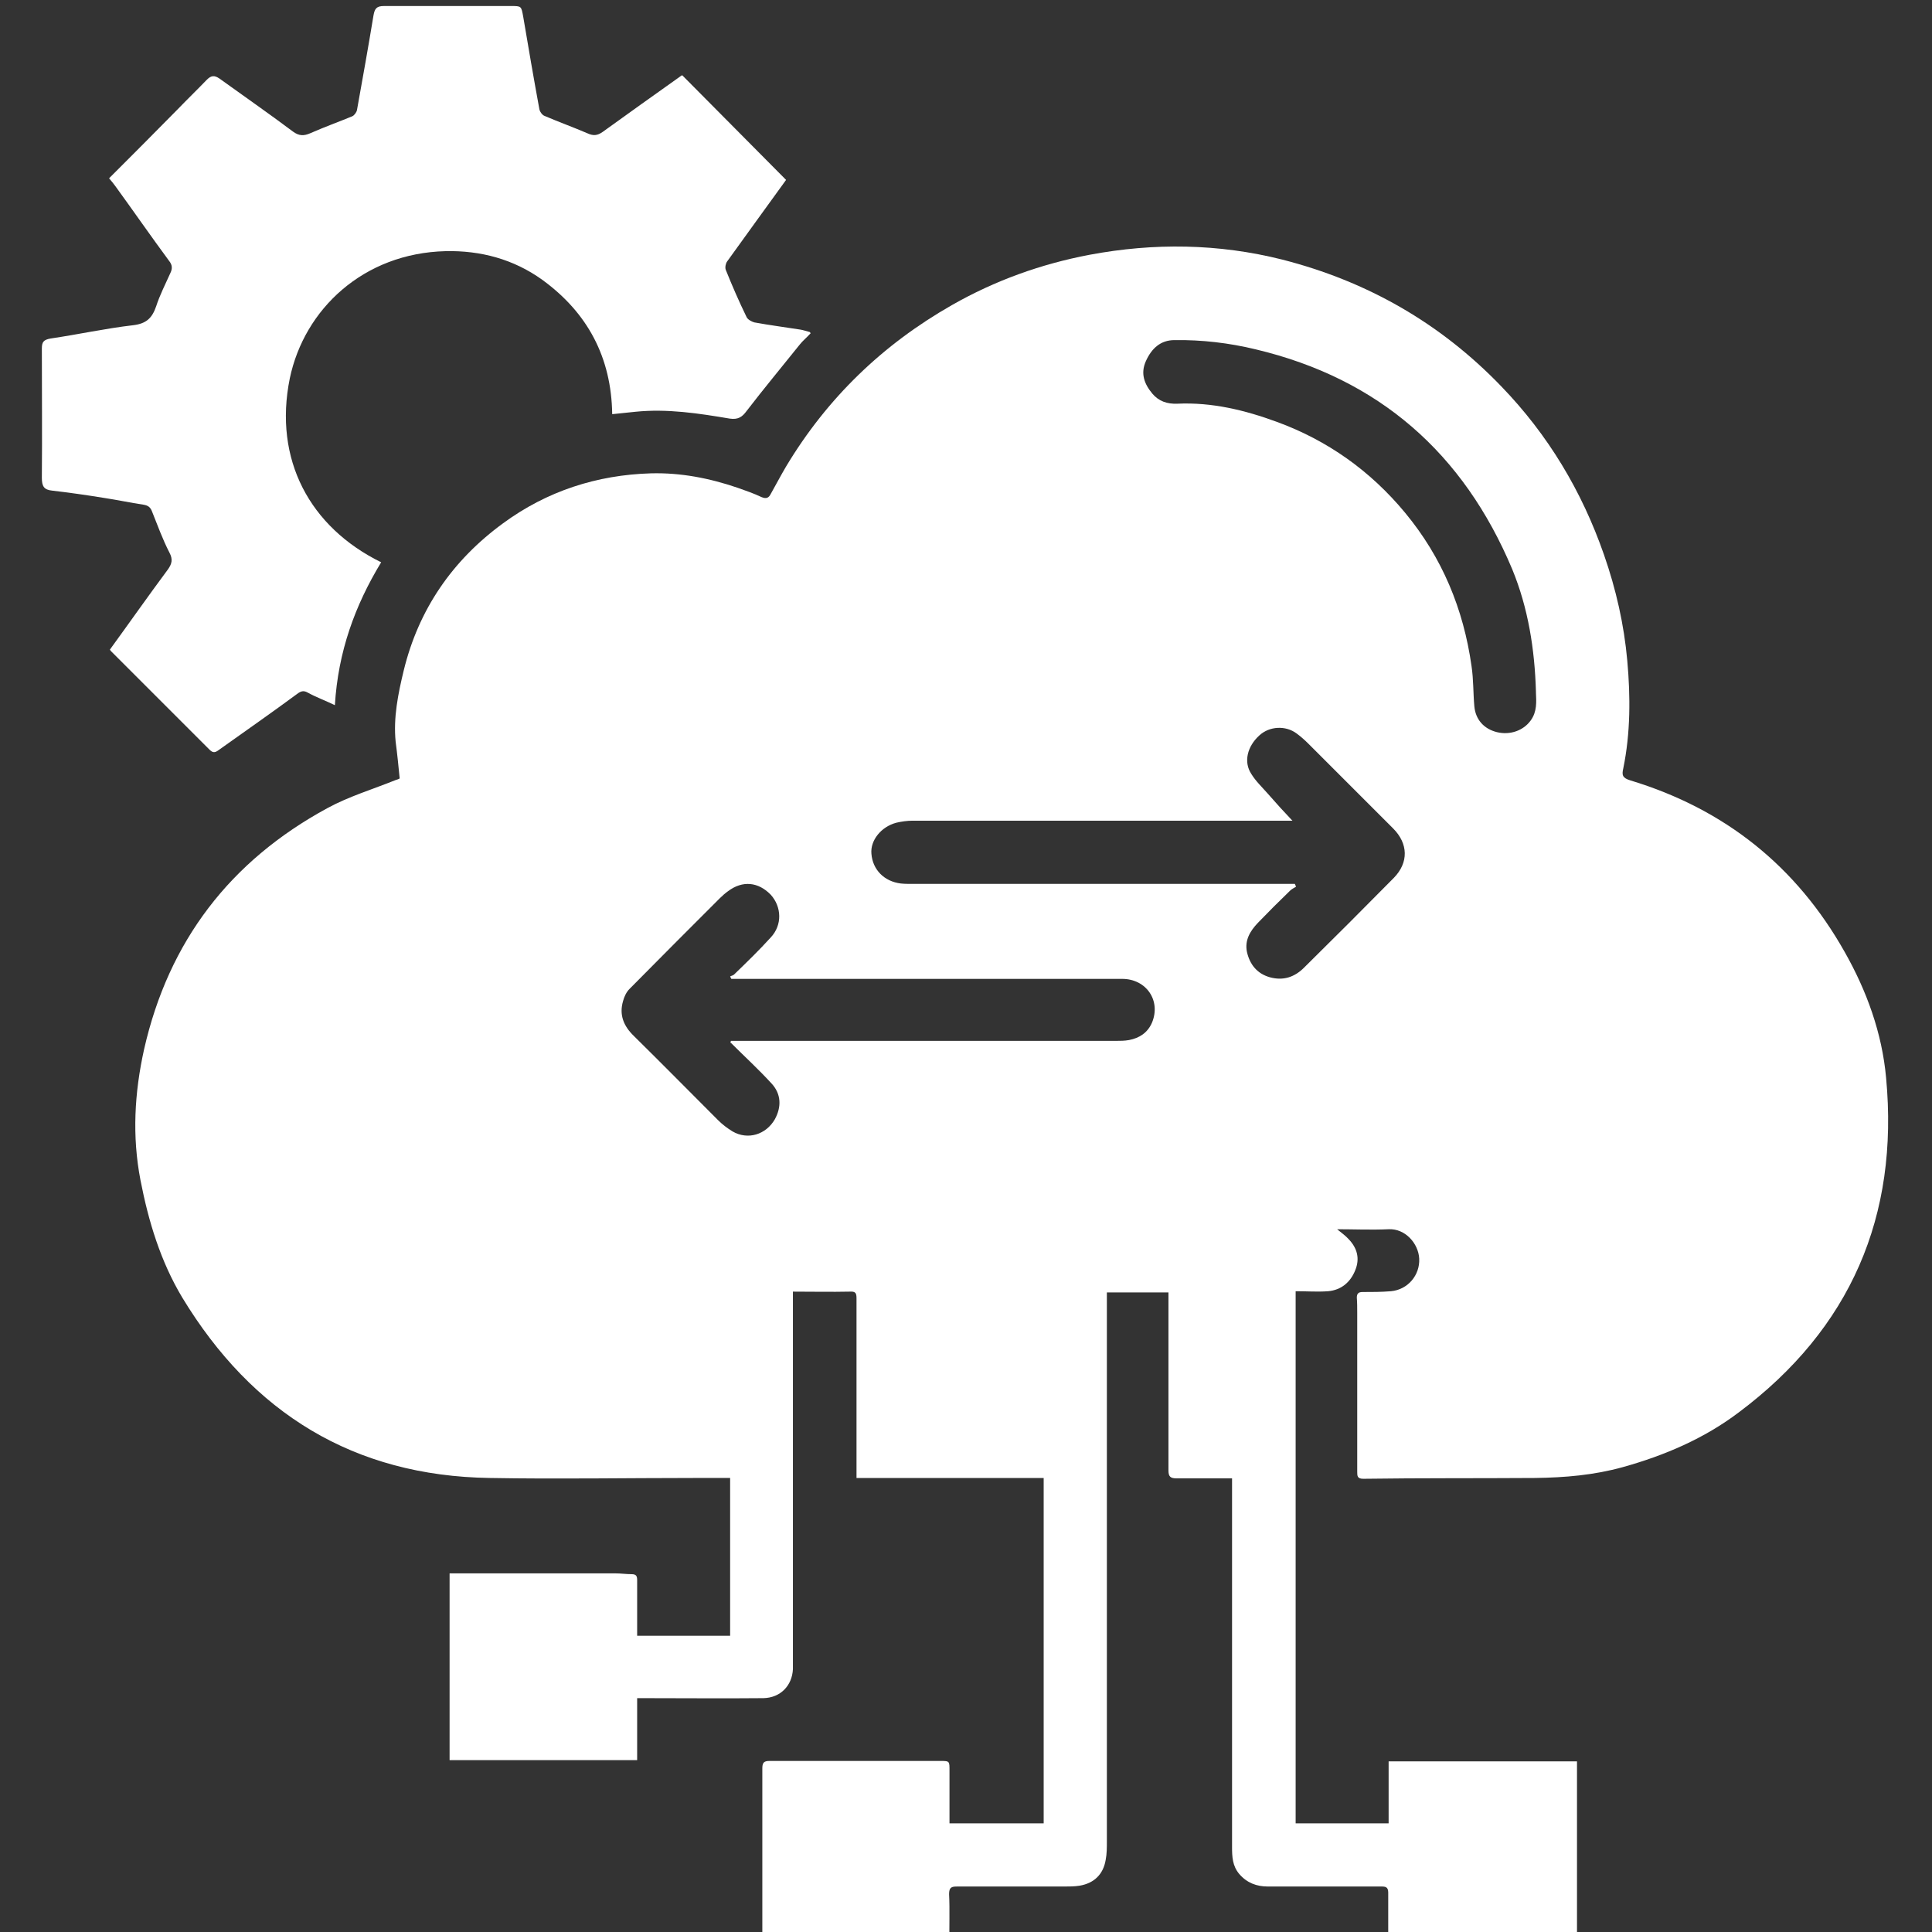 <?xml version="1.0" encoding="UTF-8"?>
<svg id="Layer_1" data-name="Layer 1" xmlns="http://www.w3.org/2000/svg" viewBox="0 0 48 48">
  <rect x="0" y="0" width="48" height="48" fill="#333333" stroke="none"/>
  <defs>
    <style>
      .cls-1 {
        fill: #fff;
      }
    </style>
  </defs>
  <path class="cls-1" d="m33.22,30.54c.11.09.21.16.29.25.21.22.28.48.16.77-.12.3-.35.49-.67.52-.26.02-.53,0-.81,0v13.22h2.31v-1.54h4.68c0,.09,0,.17,0,.25,0,1.4,0,2.81,0,4.21,0,.17-.05.21-.21.21-1.37,0-2.75,0-4.12,0-.35,0-.36,0-.36-.35,0-.35,0-.7,0-1.06,0-.14-.07-.15-.17-.15-.43,0-.86,0-1.29,0-.51,0-1.02,0-1.53,0-.28,0-.52-.09-.71-.31-.17-.2-.18-.43-.18-.67,0-1.22,0-2.44,0-3.66,0-1.74,0-3.49,0-5.23,0-.09,0-.18,0-.27-.47,0-.92,0-1.37,0-.16,0-.21-.04-.21-.2,0-1.42,0-2.84,0-4.27,0-.05,0-.09,0-.15h-1.53s0,.1,0,.16c0,4.49,0,8.98,0,13.47,0,.16,0,.32-.03.47-.06.36-.29.58-.65.64-.13.02-.25.02-.38.02-.89,0-1.77,0-2.66,0-.14,0-.2.02-.2.19.02.4,0,.8.01,1.2,0,.13-.04.17-.17.17-1.4,0-2.81,0-4.21,0-.27,0-.27,0-.27-.26,0-1.41,0-2.82,0-4.23,0-.14.03-.19.18-.19,1.41,0,2.82,0,4.23,0,.25,0,.24,0,.24.26,0,.42,0,.85,0,1.29h2.34v-8.58h-4.65c0-.21,0-.4,0-.59,0-1.29,0-2.58,0-3.87,0-.13-.02-.18-.17-.17-.46.01-.92,0-1.41,0,0,.09,0,.15,0,.22,0,2.9,0,5.8,0,8.7,0,.15,0,.3,0,.46-.02.41-.31.71-.73.72-1,.01-2.01,0-3.01,0-.04,0-.07,0-.13,0v1.54h-4.66v-4.64c.12,0,.24,0,.36,0,1.25,0,2.5,0,3.76,0,.13,0,.27.02.4.02.12,0,.14.05.14.15,0,.45,0,.91,0,1.38h2.31v-3.92c-.31,0-.61,0-.9,0-1.69,0-3.38.03-5.07,0-3.38-.05-5.9-1.61-7.64-4.48-.54-.9-.84-1.89-1.04-2.92-.21-1.09-.15-2.17.09-3.25.61-2.69,2.14-4.68,4.55-5.99.53-.29,1.13-.47,1.7-.7.03-.01.07-.02.1-.04-.03-.31-.06-.61-.1-.91-.06-.6.06-1.19.2-1.77.37-1.52,1.21-2.74,2.47-3.66,1.09-.8,2.33-1.2,3.67-1.24.74-.02,1.46.12,2.16.36.2.07.4.14.59.23.12.05.18.02.23-.08.13-.23.25-.46.38-.68,1.02-1.7,2.4-3.03,4.12-4.01,1.07-.61,2.21-1.02,3.42-1.25,1.6-.3,3.2-.28,4.79.12,2.11.54,3.93,1.58,5.44,3.15,1.16,1.2,2,2.6,2.55,4.18.3.86.5,1.74.58,2.64.08.89.08,1.79-.1,2.67-.04.17-.02.24.18.3,2.34.71,4.12,2.13,5.32,4.26.55.97.93,2.02,1.03,3.13.32,3.43-.88,6.23-3.66,8.31-.86.65-1.84,1.07-2.88,1.36-.72.2-1.44.26-2.18.27-1.42.01-2.84,0-4.27.02-.15,0-.15-.07-.15-.18,0-1.31,0-2.63,0-3.94,0-.13,0-.26-.01-.38,0-.1.04-.14.14-.14.24,0,.47,0,.71-.02.42-.04.72-.4.7-.81-.02-.38-.35-.75-.76-.73-.43.02-.87,0-1.32,0Zm-1.1-10.15c-.17,0-.39,0-.61,0-2.95,0-5.9,0-8.84,0-.13,0-.27.02-.4.05-.38.1-.65.44-.62.77.03.4.32.69.73.74.09.01.18.01.27.01,3.05,0,6.1,0,9.15,0,.12,0,.25,0,.37,0l.03.07c-.05.03-.11.06-.15.1-.27.26-.54.53-.8.8-.19.2-.33.43-.27.72.07.31.25.54.57.63.33.09.61,0,.85-.24.75-.74,1.49-1.48,2.23-2.23.37-.38.36-.85-.02-1.23-.7-.7-1.4-1.4-2.1-2.1-.09-.09-.19-.18-.3-.26-.27-.2-.67-.18-.92.05-.3.27-.4.66-.2.96.11.18.27.33.41.49.2.23.41.46.61.67Zm-13.97,5.52s0-.03.01-.05c.24,0,.48,0,.72,0,2.95,0,5.89,0,8.84,0,.11,0,.22,0,.33-.02.26-.05.46-.18.57-.43.23-.55-.14-1.09-.74-1.09-3.17,0-6.33,0-9.5,0h-.21s-.02-.04-.03-.06c.03-.02.07-.02.1-.05.31-.3.62-.6.91-.92.29-.31.27-.76,0-1.06-.31-.32-.7-.36-1.06-.09-.07.05-.14.11-.21.18-.75.75-1.5,1.5-2.24,2.25-.08.08-.13.19-.16.3-.1.34.01.62.27.87.7.69,1.39,1.39,2.09,2.09.11.11.23.2.36.28.38.22.83.08,1.05-.3.17-.31.16-.63-.08-.89-.32-.35-.67-.67-1-1Zm20.01-8.73c-.03-1.04-.19-2.07-.59-3.04-1.21-2.88-3.31-4.73-6.37-5.46-.66-.16-1.34-.24-2.02-.23-.35,0-.57.21-.71.52-.14.31-.04.57.16.81.16.19.37.26.62.25.86-.04,1.68.16,2.47.45,1.26.46,2.33,1.22,3.19,2.26.92,1.11,1.45,2.39,1.65,3.81.05.33.04.67.07,1,.03.33.24.56.56.64.33.08.66-.04.84-.29.16-.22.14-.46.13-.7Z"/>
  <path class="cls-1" d="m20.14,8.28c-.11.12-.2.19-.27.28-.44.55-.89,1.09-1.32,1.65-.11.15-.21.22-.42.19-.77-.13-1.55-.25-2.34-.17-.19.02-.37.04-.58.06-.02-1.41-.61-2.52-1.74-3.34-.71-.51-1.53-.73-2.4-.71-2.04.05-3.51,1.44-3.87,3.16-.41,2.02.5,3.7,2.27,4.57-.65,1.07-1.07,2.22-1.15,3.55-.25-.12-.47-.2-.67-.31-.09-.05-.15-.05-.24.01-.65.48-1.31.94-1.97,1.41-.08.06-.14.09-.23,0-.82-.82-1.64-1.64-2.46-2.46,0,0-.01-.02-.02-.03.48-.66.95-1.33,1.44-1.99.1-.14.13-.25.04-.42-.17-.33-.3-.69-.44-1.04-.04-.09-.09-.13-.2-.15-.33-.05-.66-.12-.99-.17-.43-.07-.85-.13-1.28-.18-.21-.02-.26-.11-.26-.32.01-1.07,0-2.14,0-3.21,0-.16.04-.22.22-.25.68-.1,1.36-.25,2.05-.33.33-.04.47-.18.57-.47.09-.28.23-.55.35-.82.06-.12.05-.21-.03-.31-.45-.61-.88-1.23-1.33-1.85-.05-.07-.1-.13-.16-.2.57-.57,1.14-1.14,1.7-1.71.24-.25.49-.49.73-.74.11-.11.19-.11.31-.03.61.44,1.23.87,1.83,1.32.15.11.27.11.43.04.34-.15.7-.28,1.04-.42.05-.02.11-.1.12-.16.14-.78.28-1.56.41-2.35.03-.17.08-.23.26-.23,1.05,0,2.1,0,3.15,0,.27,0,.26,0,.31.27.13.77.26,1.53.4,2.29.01.06.07.15.13.17.35.15.71.28,1.06.43.15.07.25.06.38-.03.64-.46,1.28-.92,1.93-1.38.02-.02.05-.03.05-.03.86.87,1.72,1.73,2.58,2.6-.46.63-.96,1.33-1.46,2.02-.04.05-.06.15-.04.21.16.4.33.79.52,1.18.03.06.12.11.19.13.38.07.77.12,1.15.18.06.01.12.03.23.06Z"/>
</svg>